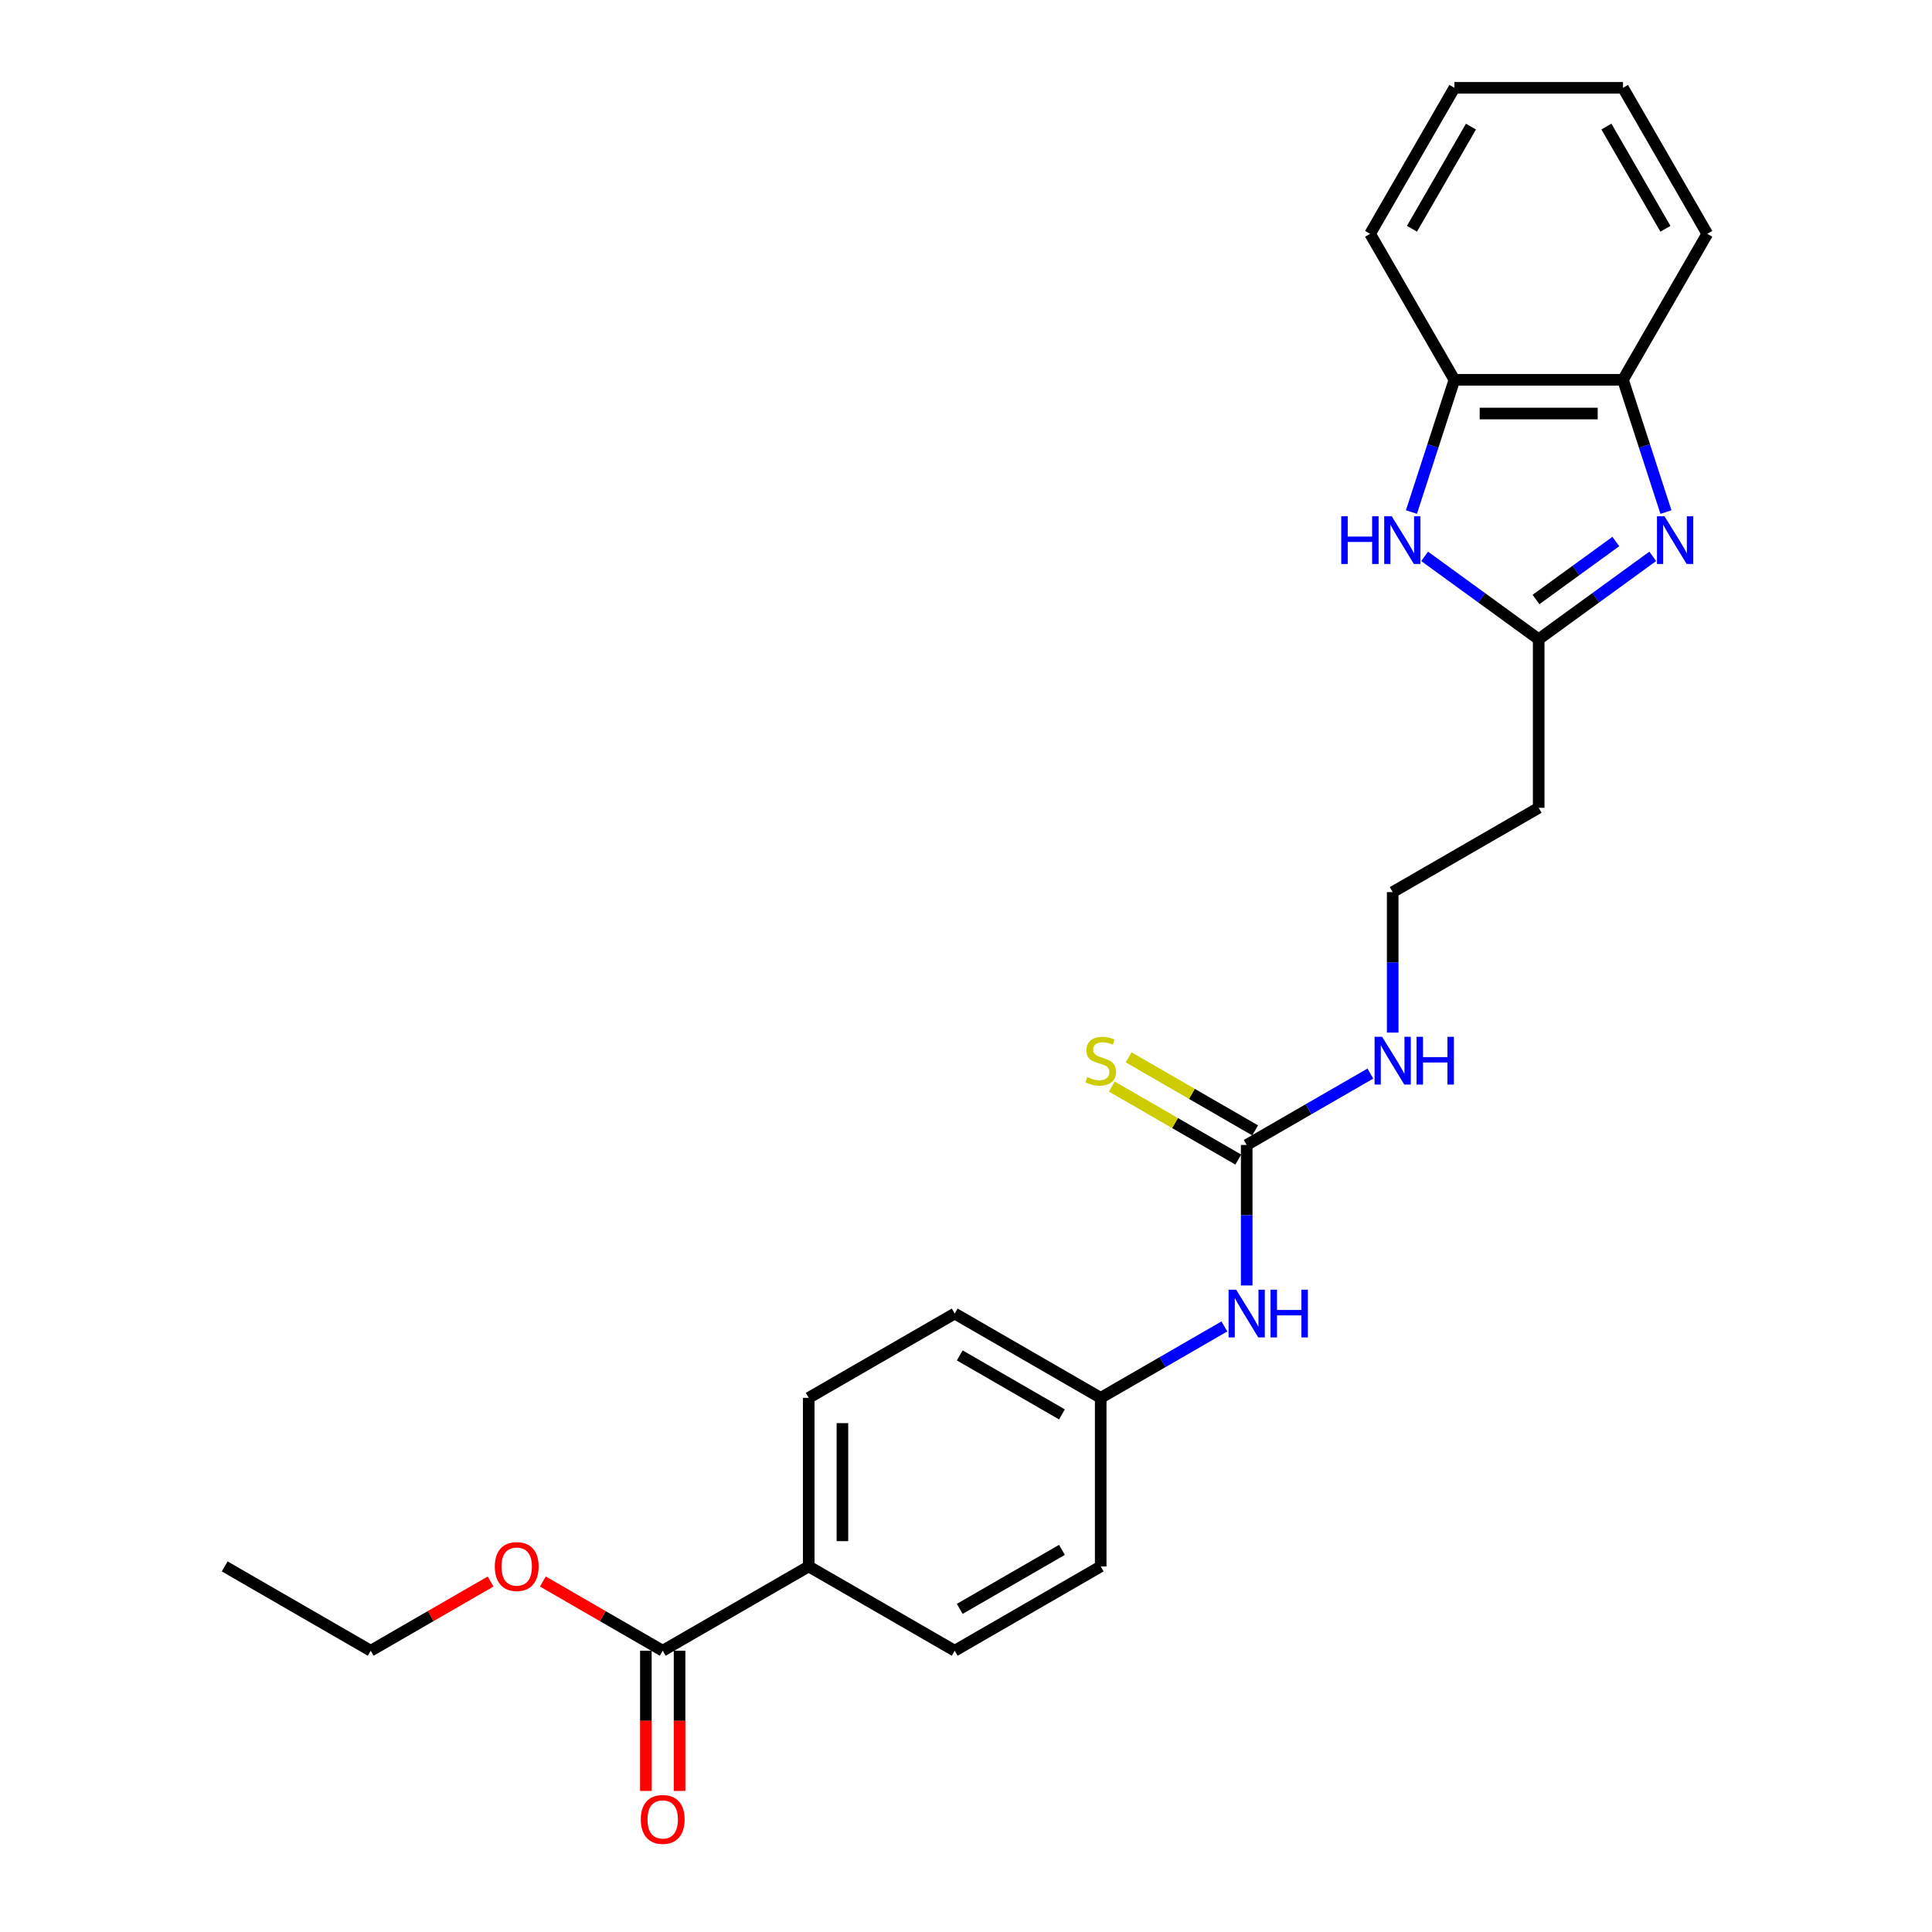 <?xml version='1.0' encoding='iso-8859-1'?>
<svg version='1.1' baseProfile='full'
              xmlns='http://www.w3.org/2000/svg'
                      xmlns:rdkit='http://www.rdkit.org/xml'
                      xmlns:xlink='http://www.w3.org/1999/xlink'
                  xml:space='preserve'
width='1000px' height='1000px' viewBox='0 0 1000 1000'>
<!-- END OF HEADER -->
<rect style='opacity:1.0;fill:#FFFFFF;stroke:none' width='1000' height='1000' x='0' y='0'> </rect>
<path class='bond-0' d='M 855.463,287.969 L 825.943,309.417' style='fill:none;fill-rule:evenodd;stroke:#0000FF;stroke-width:6px;stroke-linecap:butt;stroke-linejoin:miter;stroke-opacity:1' />
<path class='bond-0' d='M 825.943,309.417 L 796.423,330.864' style='fill:none;fill-rule:evenodd;stroke:#000000;stroke-width:6px;stroke-linecap:butt;stroke-linejoin:miter;stroke-opacity:1' />
<path class='bond-0' d='M 836.35,280.285 L 815.686,295.298' style='fill:none;fill-rule:evenodd;stroke:#0000FF;stroke-width:6px;stroke-linecap:butt;stroke-linejoin:miter;stroke-opacity:1' />
<path class='bond-0' d='M 815.686,295.298 L 795.022,310.311' style='fill:none;fill-rule:evenodd;stroke:#000000;stroke-width:6px;stroke-linecap:butt;stroke-linejoin:miter;stroke-opacity:1' />
<path class='bond-3' d='M 862.293,265.039 L 851.173,230.814' style='fill:none;fill-rule:evenodd;stroke:#0000FF;stroke-width:6px;stroke-linecap:butt;stroke-linejoin:miter;stroke-opacity:1' />
<path class='bond-3' d='M 851.173,230.814 L 840.052,196.589' style='fill:none;fill-rule:evenodd;stroke:#000000;stroke-width:6px;stroke-linecap:butt;stroke-linejoin:miter;stroke-opacity:1' />
<path class='bond-1' d='M 796.423,330.864 L 766.904,309.417' style='fill:none;fill-rule:evenodd;stroke:#000000;stroke-width:6px;stroke-linecap:butt;stroke-linejoin:miter;stroke-opacity:1' />
<path class='bond-1' d='M 766.904,309.417 L 737.384,287.969' style='fill:none;fill-rule:evenodd;stroke:#0000FF;stroke-width:6px;stroke-linecap:butt;stroke-linejoin:miter;stroke-opacity:1' />
<path class='bond-9' d='M 796.423,330.864 L 796.423,418.122' style='fill:none;fill-rule:evenodd;stroke:#000000;stroke-width:6px;stroke-linecap:butt;stroke-linejoin:miter;stroke-opacity:1' />
<path class='bond-25' d='M 730.554,265.039 L 741.674,230.814' style='fill:none;fill-rule:evenodd;stroke:#0000FF;stroke-width:6px;stroke-linecap:butt;stroke-linejoin:miter;stroke-opacity:1' />
<path class='bond-25' d='M 741.674,230.814 L 752.795,196.589' style='fill:none;fill-rule:evenodd;stroke:#000000;stroke-width:6px;stroke-linecap:butt;stroke-linejoin:miter;stroke-opacity:1' />
<path class='bond-2' d='M 645.289,592.637 L 677.296,574.157' style='fill:none;fill-rule:evenodd;stroke:#000000;stroke-width:6px;stroke-linecap:butt;stroke-linejoin:miter;stroke-opacity:1' />
<path class='bond-2' d='M 677.296,574.157 L 709.303,555.678' style='fill:none;fill-rule:evenodd;stroke:#0000FF;stroke-width:6px;stroke-linecap:butt;stroke-linejoin:miter;stroke-opacity:1' />
<path class='bond-6' d='M 645.289,592.637 L 645.289,628.997' style='fill:none;fill-rule:evenodd;stroke:#000000;stroke-width:6px;stroke-linecap:butt;stroke-linejoin:miter;stroke-opacity:1' />
<path class='bond-6' d='M 645.289,628.997 L 645.289,665.357' style='fill:none;fill-rule:evenodd;stroke:#0000FF;stroke-width:6px;stroke-linecap:butt;stroke-linejoin:miter;stroke-opacity:1' />
<path class='bond-7' d='M 649.652,585.08 L 616.921,566.182' style='fill:none;fill-rule:evenodd;stroke:#000000;stroke-width:6px;stroke-linecap:butt;stroke-linejoin:miter;stroke-opacity:1' />
<path class='bond-7' d='M 616.921,566.182 L 584.189,547.285' style='fill:none;fill-rule:evenodd;stroke:#CCCC00;stroke-width:6px;stroke-linecap:butt;stroke-linejoin:miter;stroke-opacity:1' />
<path class='bond-7' d='M 640.926,600.193 L 608.195,581.296' style='fill:none;fill-rule:evenodd;stroke:#000000;stroke-width:6px;stroke-linecap:butt;stroke-linejoin:miter;stroke-opacity:1' />
<path class='bond-7' d='M 608.195,581.296 L 575.464,562.398' style='fill:none;fill-rule:evenodd;stroke:#CCCC00;stroke-width:6px;stroke-linecap:butt;stroke-linejoin:miter;stroke-opacity:1' />
<path class='bond-4' d='M 840.052,196.589 L 752.795,196.589' style='fill:none;fill-rule:evenodd;stroke:#000000;stroke-width:6px;stroke-linecap:butt;stroke-linejoin:miter;stroke-opacity:1' />
<path class='bond-4' d='M 826.964,214.04 L 765.883,214.04' style='fill:none;fill-rule:evenodd;stroke:#000000;stroke-width:6px;stroke-linecap:butt;stroke-linejoin:miter;stroke-opacity:1' />
<path class='bond-19' d='M 840.052,196.589 L 883.681,121.022' style='fill:none;fill-rule:evenodd;stroke:#000000;stroke-width:6px;stroke-linecap:butt;stroke-linejoin:miter;stroke-opacity:1' />
<path class='bond-20' d='M 752.795,196.589 L 709.166,121.022' style='fill:none;fill-rule:evenodd;stroke:#000000;stroke-width:6px;stroke-linecap:butt;stroke-linejoin:miter;stroke-opacity:1' />
<path class='bond-5' d='M 343.021,854.409 L 418.588,810.78' style='fill:none;fill-rule:evenodd;stroke:#000000;stroke-width:6px;stroke-linecap:butt;stroke-linejoin:miter;stroke-opacity:1' />
<path class='bond-10' d='M 334.295,854.409 L 334.295,890.699' style='fill:none;fill-rule:evenodd;stroke:#000000;stroke-width:6px;stroke-linecap:butt;stroke-linejoin:miter;stroke-opacity:1' />
<path class='bond-10' d='M 334.295,890.699 L 334.295,926.99' style='fill:none;fill-rule:evenodd;stroke:#FF0000;stroke-width:6px;stroke-linecap:butt;stroke-linejoin:miter;stroke-opacity:1' />
<path class='bond-10' d='M 351.746,854.409 L 351.746,890.699' style='fill:none;fill-rule:evenodd;stroke:#000000;stroke-width:6px;stroke-linecap:butt;stroke-linejoin:miter;stroke-opacity:1' />
<path class='bond-10' d='M 351.746,890.699 L 351.746,926.99' style='fill:none;fill-rule:evenodd;stroke:#FF0000;stroke-width:6px;stroke-linecap:butt;stroke-linejoin:miter;stroke-opacity:1' />
<path class='bond-16' d='M 343.021,854.409 L 311.999,836.499' style='fill:none;fill-rule:evenodd;stroke:#000000;stroke-width:6px;stroke-linecap:butt;stroke-linejoin:miter;stroke-opacity:1' />
<path class='bond-16' d='M 311.999,836.499 L 280.978,818.589' style='fill:none;fill-rule:evenodd;stroke:#FF0000;stroke-width:6px;stroke-linecap:butt;stroke-linejoin:miter;stroke-opacity:1' />
<path class='bond-14' d='M 633.736,686.564 L 601.729,705.043' style='fill:none;fill-rule:evenodd;stroke:#0000FF;stroke-width:6px;stroke-linecap:butt;stroke-linejoin:miter;stroke-opacity:1' />
<path class='bond-14' d='M 601.729,705.043 L 569.722,723.523' style='fill:none;fill-rule:evenodd;stroke:#000000;stroke-width:6px;stroke-linecap:butt;stroke-linejoin:miter;stroke-opacity:1' />
<path class='bond-8' d='M 418.588,810.78 L 418.588,723.523' style='fill:none;fill-rule:evenodd;stroke:#000000;stroke-width:6px;stroke-linecap:butt;stroke-linejoin:miter;stroke-opacity:1' />
<path class='bond-8' d='M 436.039,797.691 L 436.039,736.611' style='fill:none;fill-rule:evenodd;stroke:#000000;stroke-width:6px;stroke-linecap:butt;stroke-linejoin:miter;stroke-opacity:1' />
<path class='bond-27' d='M 418.588,810.78 L 494.155,854.409' style='fill:none;fill-rule:evenodd;stroke:#000000;stroke-width:6px;stroke-linecap:butt;stroke-linejoin:miter;stroke-opacity:1' />
<path class='bond-15' d='M 796.423,418.122 L 720.856,461.75' style='fill:none;fill-rule:evenodd;stroke:#000000;stroke-width:6px;stroke-linecap:butt;stroke-linejoin:miter;stroke-opacity:1' />
<path class='bond-11' d='M 720.856,534.471 L 720.856,498.111' style='fill:none;fill-rule:evenodd;stroke:#0000FF;stroke-width:6px;stroke-linecap:butt;stroke-linejoin:miter;stroke-opacity:1' />
<path class='bond-11' d='M 720.856,498.111 L 720.856,461.75' style='fill:none;fill-rule:evenodd;stroke:#000000;stroke-width:6px;stroke-linecap:butt;stroke-linejoin:miter;stroke-opacity:1' />
<path class='bond-12' d='M 418.588,723.523 L 494.155,679.894' style='fill:none;fill-rule:evenodd;stroke:#000000;stroke-width:6px;stroke-linecap:butt;stroke-linejoin:miter;stroke-opacity:1' />
<path class='bond-13' d='M 494.155,854.409 L 569.722,810.78' style='fill:none;fill-rule:evenodd;stroke:#000000;stroke-width:6px;stroke-linecap:butt;stroke-linejoin:miter;stroke-opacity:1' />
<path class='bond-13' d='M 496.764,832.751 L 549.661,802.211' style='fill:none;fill-rule:evenodd;stroke:#000000;stroke-width:6px;stroke-linecap:butt;stroke-linejoin:miter;stroke-opacity:1' />
<path class='bond-17' d='M 569.722,723.523 L 494.155,679.894' style='fill:none;fill-rule:evenodd;stroke:#000000;stroke-width:6px;stroke-linecap:butt;stroke-linejoin:miter;stroke-opacity:1' />
<path class='bond-17' d='M 549.661,732.092 L 496.764,701.552' style='fill:none;fill-rule:evenodd;stroke:#000000;stroke-width:6px;stroke-linecap:butt;stroke-linejoin:miter;stroke-opacity:1' />
<path class='bond-18' d='M 569.722,723.523 L 569.722,810.78' style='fill:none;fill-rule:evenodd;stroke:#000000;stroke-width:6px;stroke-linecap:butt;stroke-linejoin:miter;stroke-opacity:1' />
<path class='bond-21' d='M 253.928,818.589 L 222.907,836.499' style='fill:none;fill-rule:evenodd;stroke:#FF0000;stroke-width:6px;stroke-linecap:butt;stroke-linejoin:miter;stroke-opacity:1' />
<path class='bond-21' d='M 222.907,836.499 L 191.886,854.409' style='fill:none;fill-rule:evenodd;stroke:#000000;stroke-width:6px;stroke-linecap:butt;stroke-linejoin:miter;stroke-opacity:1' />
<path class='bond-23' d='M 883.681,121.022 L 840.052,45.455' style='fill:none;fill-rule:evenodd;stroke:#000000;stroke-width:6px;stroke-linecap:butt;stroke-linejoin:miter;stroke-opacity:1' />
<path class='bond-23' d='M 862.023,118.412 L 831.483,65.515' style='fill:none;fill-rule:evenodd;stroke:#000000;stroke-width:6px;stroke-linecap:butt;stroke-linejoin:miter;stroke-opacity:1' />
<path class='bond-24' d='M 709.166,121.022 L 752.795,45.455' style='fill:none;fill-rule:evenodd;stroke:#000000;stroke-width:6px;stroke-linecap:butt;stroke-linejoin:miter;stroke-opacity:1' />
<path class='bond-24' d='M 730.824,118.412 L 761.364,65.515' style='fill:none;fill-rule:evenodd;stroke:#000000;stroke-width:6px;stroke-linecap:butt;stroke-linejoin:miter;stroke-opacity:1' />
<path class='bond-22' d='M 191.886,854.409 L 116.319,810.78' style='fill:none;fill-rule:evenodd;stroke:#000000;stroke-width:6px;stroke-linecap:butt;stroke-linejoin:miter;stroke-opacity:1' />
<path class='bond-26' d='M 840.052,45.455 L 752.795,45.455' style='fill:none;fill-rule:evenodd;stroke:#000000;stroke-width:6px;stroke-linecap:butt;stroke-linejoin:miter;stroke-opacity:1' />
<path  class='atom-0' d='M 861.554 267.22
L 869.651 280.309
Q 870.454 281.6, 871.746 283.938
Q 873.037 286.277, 873.107 286.417
L 873.107 267.22
L 876.388 267.22
L 876.388 291.931
L 873.002 291.931
L 864.311 277.621
Q 863.299 275.946, 862.217 274.026
Q 861.17 272.106, 860.856 271.513
L 860.856 291.931
L 857.645 291.931
L 857.645 267.22
L 861.554 267.22
' fill='#0000FF'/>
<path  class='atom-2' d='M 694.226 267.22
L 697.577 267.22
L 697.577 277.726
L 710.212 277.726
L 710.212 267.22
L 713.562 267.22
L 713.562 291.931
L 710.212 291.931
L 710.212 280.518
L 697.577 280.518
L 697.577 291.931
L 694.226 291.931
L 694.226 267.22
' fill='#0000FF'/>
<path  class='atom-2' d='M 720.368 267.22
L 728.466 280.309
Q 729.269 281.6, 730.56 283.938
Q 731.851 286.277, 731.921 286.417
L 731.921 267.22
L 735.202 267.22
L 735.202 291.931
L 731.817 291.931
L 723.126 277.621
Q 722.114 275.946, 721.032 274.026
Q 719.984 272.106, 719.67 271.513
L 719.67 291.931
L 716.459 291.931
L 716.459 267.22
L 720.368 267.22
' fill='#0000FF'/>
<path  class='atom-7' d='M 639.827 667.538
L 647.924 680.627
Q 648.727 681.918, 650.019 684.257
Q 651.31 686.595, 651.38 686.735
L 651.38 667.538
L 654.661 667.538
L 654.661 692.25
L 651.275 692.25
L 642.584 677.939
Q 641.572 676.264, 640.49 674.344
Q 639.443 672.425, 639.129 671.831
L 639.129 692.25
L 635.918 692.25
L 635.918 667.538
L 639.827 667.538
' fill='#0000FF'/>
<path  class='atom-7' d='M 657.627 667.538
L 660.978 667.538
L 660.978 678.044
L 673.613 678.044
L 673.613 667.538
L 676.964 667.538
L 676.964 692.25
L 673.613 692.25
L 673.613 680.836
L 660.978 680.836
L 660.978 692.25
L 657.627 692.25
L 657.627 667.538
' fill='#0000FF'/>
<path  class='atom-8' d='M 562.741 557.489
Q 563.021 557.594, 564.172 558.083
Q 565.324 558.571, 566.581 558.885
Q 567.872 559.165, 569.129 559.165
Q 571.467 559.165, 572.828 558.048
Q 574.19 556.896, 574.19 554.906
Q 574.19 553.545, 573.492 552.708
Q 572.828 551.87, 571.781 551.416
Q 570.734 550.962, 568.989 550.439
Q 566.79 549.776, 565.464 549.147
Q 564.172 548.519, 563.23 547.193
Q 562.323 545.867, 562.323 543.633
Q 562.323 540.526, 564.417 538.607
Q 566.546 536.687, 570.734 536.687
Q 573.596 536.687, 576.842 538.048
L 576.039 540.736
Q 573.073 539.514, 570.839 539.514
Q 568.431 539.514, 567.104 540.526
Q 565.778 541.504, 565.813 543.214
Q 565.813 544.54, 566.476 545.343
Q 567.174 546.146, 568.151 546.6
Q 569.164 547.053, 570.839 547.577
Q 573.073 548.275, 574.399 548.973
Q 575.725 549.671, 576.668 551.102
Q 577.645 552.498, 577.645 554.906
Q 577.645 558.327, 575.341 560.177
Q 573.073 561.992, 569.268 561.992
Q 567.069 561.992, 565.394 561.503
Q 563.754 561.049, 561.799 560.247
L 562.741 557.489
' fill='#CCCC00'/>
<path  class='atom-11' d='M 331.677 941.736
Q 331.677 935.803, 334.609 932.487
Q 337.541 929.171, 343.021 929.171
Q 348.5 929.171, 351.432 932.487
Q 354.364 935.803, 354.364 941.736
Q 354.364 947.739, 351.397 951.16
Q 348.431 954.545, 343.021 954.545
Q 337.576 954.545, 334.609 951.16
Q 331.677 947.774, 331.677 941.736
M 343.021 951.753
Q 346.79 951.753, 348.814 949.24
Q 350.874 946.692, 350.874 941.736
Q 350.874 936.885, 348.814 934.441
Q 346.79 931.963, 343.021 931.963
Q 339.251 931.963, 337.192 934.406
Q 335.167 936.85, 335.167 941.736
Q 335.167 946.727, 337.192 949.24
Q 339.251 951.753, 343.021 951.753
' fill='#FF0000'/>
<path  class='atom-12' d='M 715.394 536.652
L 723.491 549.741
Q 724.294 551.032, 725.586 553.371
Q 726.877 555.709, 726.947 555.849
L 726.947 536.652
L 730.228 536.652
L 730.228 561.363
L 726.842 561.363
L 718.151 547.053
Q 717.139 545.378, 716.057 543.458
Q 715.01 541.539, 714.696 540.945
L 714.696 561.363
L 711.485 561.363
L 711.485 536.652
L 715.394 536.652
' fill='#0000FF'/>
<path  class='atom-12' d='M 733.195 536.652
L 736.545 536.652
L 736.545 547.158
L 749.18 547.158
L 749.18 536.652
L 752.531 536.652
L 752.531 561.363
L 749.18 561.363
L 749.18 549.95
L 736.545 549.95
L 736.545 561.363
L 733.195 561.363
L 733.195 536.652
' fill='#0000FF'/>
<path  class='atom-17' d='M 256.11 810.85
Q 256.11 804.916, 259.042 801.601
Q 261.974 798.285, 267.453 798.285
Q 272.933 798.285, 275.865 801.601
Q 278.797 804.916, 278.797 810.85
Q 278.797 816.853, 275.83 820.274
Q 272.863 823.659, 267.453 823.659
Q 262.009 823.659, 259.042 820.274
Q 256.11 816.888, 256.11 810.85
M 267.453 820.867
Q 271.223 820.867, 273.247 818.354
Q 275.307 815.806, 275.307 810.85
Q 275.307 805.998, 273.247 803.555
Q 271.223 801.077, 267.453 801.077
Q 263.684 801.077, 261.625 803.52
Q 259.6 805.963, 259.6 810.85
Q 259.6 815.841, 261.625 818.354
Q 263.684 820.867, 267.453 820.867
' fill='#FF0000'/>
</svg>
